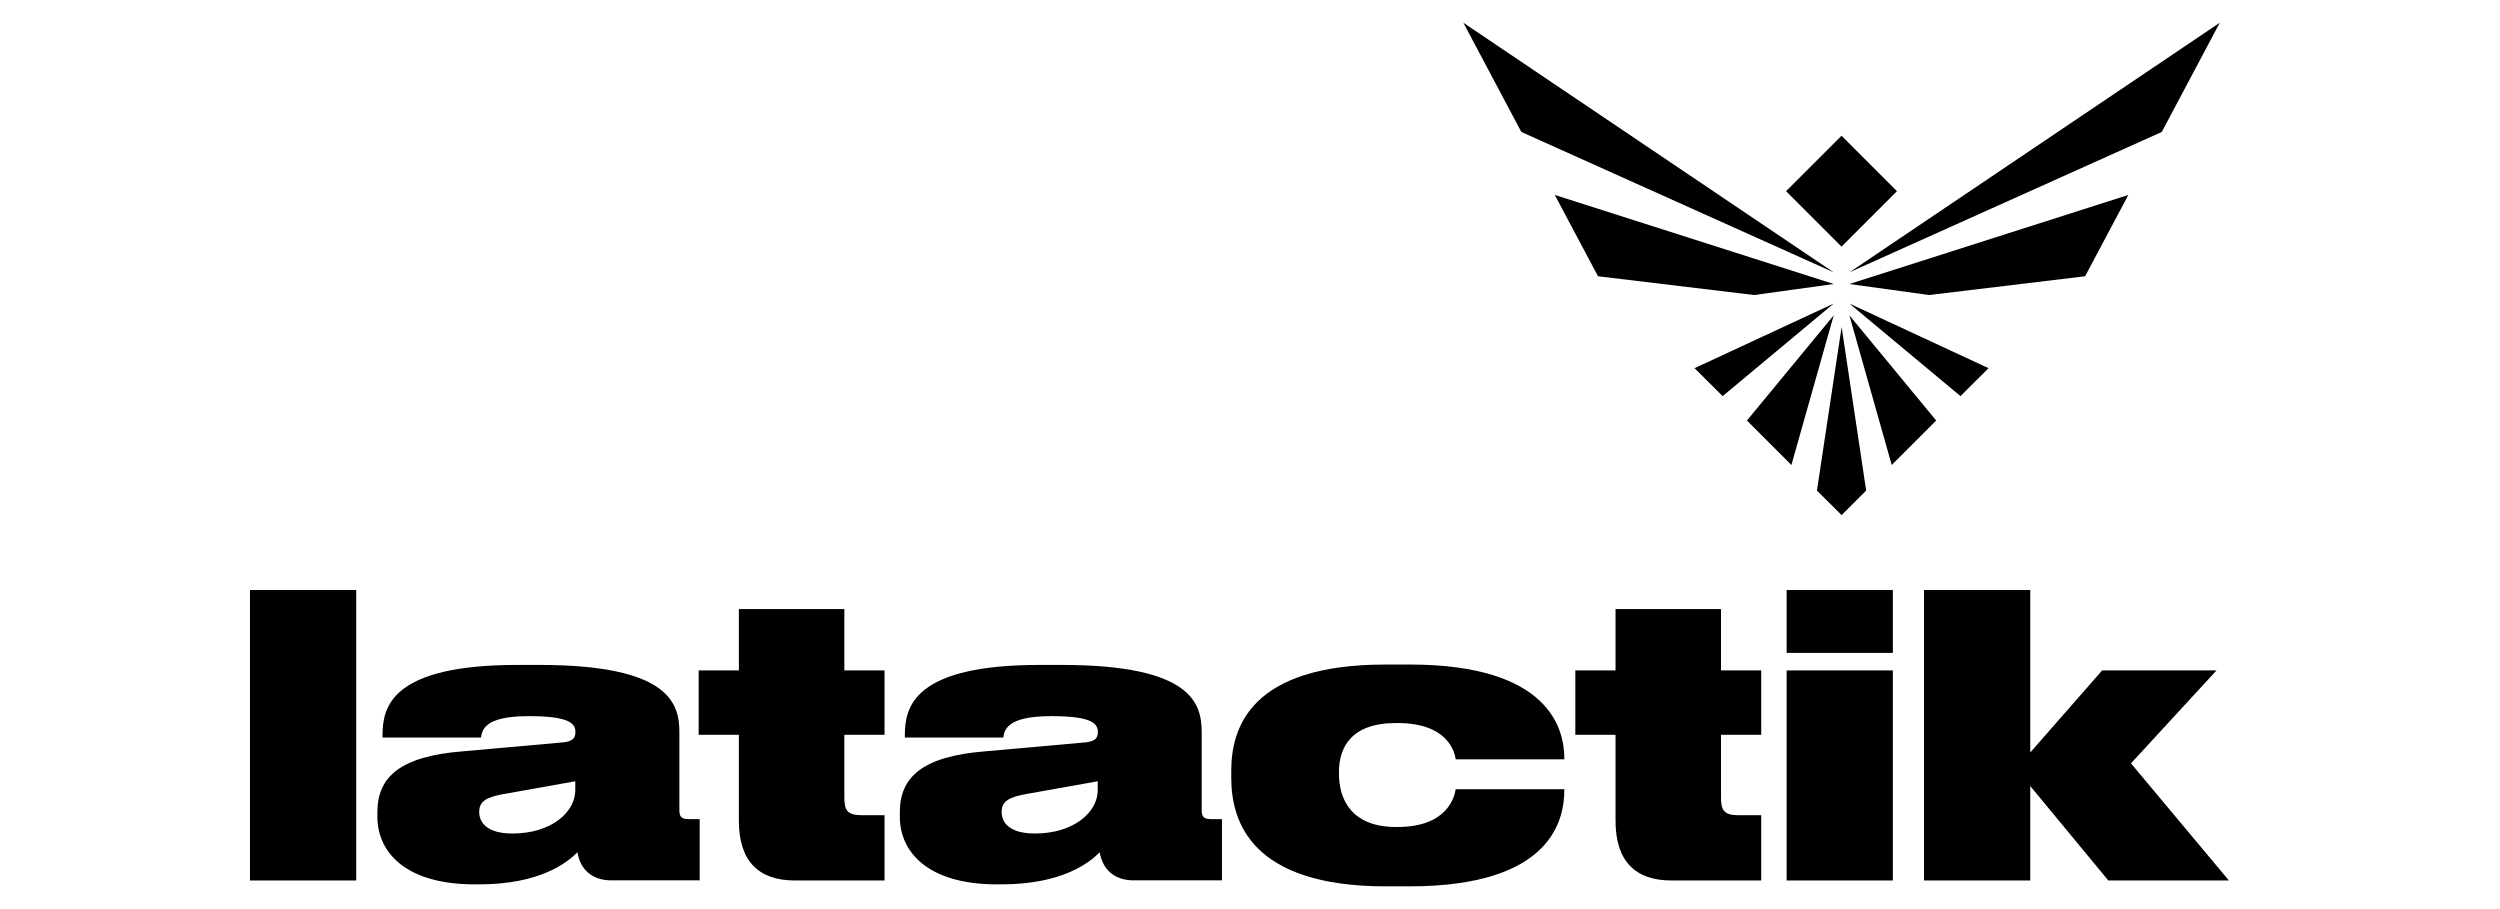 <?xml version="1.0" encoding="UTF-8"?>
<svg xmlns="http://www.w3.org/2000/svg" width="220" height="80" viewBox="0 0 220 80" fill="none">
  <g clip-path="url(#clip0_379_320)">
    <path d="M161.368 23.968L128.775 2L133.878 11.612L161.368 23.968Z" fill="black"></path>
    <path d="M154.358 25.963L161.368 24.993L136.821 17.156L140.624 24.31L154.358 25.963Z" fill="black"></path>
    <path d="M161.368 26.712L149.122 32.4L151.591 34.858L161.368 26.712Z" fill="black"></path>
    <path d="M161.368 27.748L153.73 37.007L157.643 40.92L161.368 27.748Z" fill="black"></path>
    <path d="M162.063 28.774L159.891 43.169L162.063 45.329L164.223 43.169L162.063 28.774Z" fill="black"></path>
    <path d="M162.746 23.968L195.34 2L190.236 11.612L162.746 23.968Z" fill="black"></path>
    <path d="M169.756 25.963L162.746 24.993L187.293 17.156L183.49 24.31L169.756 25.963Z" fill="black"></path>
    <path d="M162.746 26.712L174.992 32.4L172.523 34.858L162.746 26.712Z" fill="black"></path>
    <path d="M162.746 27.748L170.385 37.007L166.472 40.92L162.746 27.748Z" fill="black"></path>
    <path d="M162.055 11.945L157.175 16.824L162.055 21.703L166.934 16.824L162.055 11.945Z" fill="black"></path>
    <path d="M31.347 77.482H22V51.921H31.347V77.482Z" fill="black"></path>
    <path d="M42.138 77.824H41.763C35.58 77.824 33.21 74.903 33.21 71.883V71.475C33.21 68.378 35.205 66.559 40.705 66.118L49.6 65.324C50.394 65.225 50.636 64.95 50.636 64.431C50.636 63.748 50.262 63.021 46.613 63.021H46.481C42.524 63.021 42.425 64.332 42.325 64.906H33.662V64.696C33.662 62.227 34.422 58.513 45.522 58.513H47.451C59.002 58.513 59.785 61.952 59.785 64.454V71.287C59.785 71.806 59.917 72.081 60.579 72.081H61.571V77.471H53.8C52.191 77.471 51.088 76.611 50.813 75.002C49.92 75.895 47.55 77.824 42.149 77.824H42.138ZM50.625 68.752L44.442 69.855C42.821 70.13 42.171 70.505 42.171 71.431V71.464C42.171 72.324 42.788 73.349 45.092 73.349C48.531 73.349 50.625 71.464 50.625 69.535V68.741V68.752Z" fill="black"></path>
    <path d="M69.937 77.482C66.74 77.482 65.021 75.763 65.021 72.224V64.663H61.483V58.997H65.021V53.596H74.302V58.997H77.84V64.663H74.302V70.13C74.302 71.266 74.511 71.739 75.845 71.739H77.84V77.482H69.937Z" fill="black"></path>
    <path d="M88.113 77.824H87.738C81.555 77.824 79.185 74.903 79.185 71.883V71.475C79.185 68.378 81.18 66.559 86.68 66.118L95.575 65.324C96.369 65.225 96.611 64.95 96.611 64.431C96.611 63.748 96.236 63.021 92.588 63.021H92.445C88.499 63.021 88.388 64.332 88.289 64.906H79.626V64.696C79.626 62.227 80.386 58.513 91.486 58.513H93.415C104.966 58.513 105.749 61.952 105.749 64.454V71.287C105.749 71.806 105.881 72.081 106.542 72.081H107.534V77.471H99.764C98.154 77.471 97.052 76.611 96.776 75.002C95.884 75.895 93.514 77.824 88.113 77.824ZM96.6 68.752L90.416 69.855C88.796 70.13 88.146 70.505 88.146 71.431V71.464C88.146 72.324 88.763 73.349 91.067 73.349C94.506 73.349 96.6 71.464 96.6 69.535V68.741V68.752Z" fill="black"></path>
    <path d="M121.963 78C110.103 78 108.35 72.301 108.35 68.444V67.826C108.35 64.013 110.07 58.479 121.919 58.479H124.046C136.38 58.479 137.659 64.189 137.659 66.724V66.823H128.102C128.003 66.14 127.386 63.627 122.977 63.627H122.845C118.855 63.627 117.829 65.831 117.829 67.925V68.102C117.829 70.339 118.932 72.775 122.845 72.775H122.977C127.342 72.775 127.992 70.163 128.102 69.447H137.659V69.513C137.659 72.026 136.667 78 124.013 78H121.952H121.963Z" fill="black"></path>
    <path d="M147.083 77.482C143.887 77.482 142.167 75.763 142.167 72.224V64.663H138.629V58.997H142.167V53.596H151.448V58.997H154.986V64.663H151.448V70.13C151.448 71.266 151.657 71.739 152.991 71.739H154.986V77.482H147.083Z" fill="black"></path>
    <path d="M166.571 57.454H157.224V51.921H166.571V57.454ZM166.571 77.482H157.224V58.997H166.571V77.482Z" fill="black"></path>
    <path d="M169.315 77.482V51.921H178.663V66.217L184.989 58.997H195.053L187.525 67.176L196.144 77.482H185.53L178.663 69.171V77.482H169.315Z" fill="black"></path>
  </g>
  <defs>
    <clipPath id="clip0_379_320">
      <rect width="174.155" height="76" fill="white" transform="translate(22 2)"></rect>
    </clipPath>
  </defs>
</svg>

